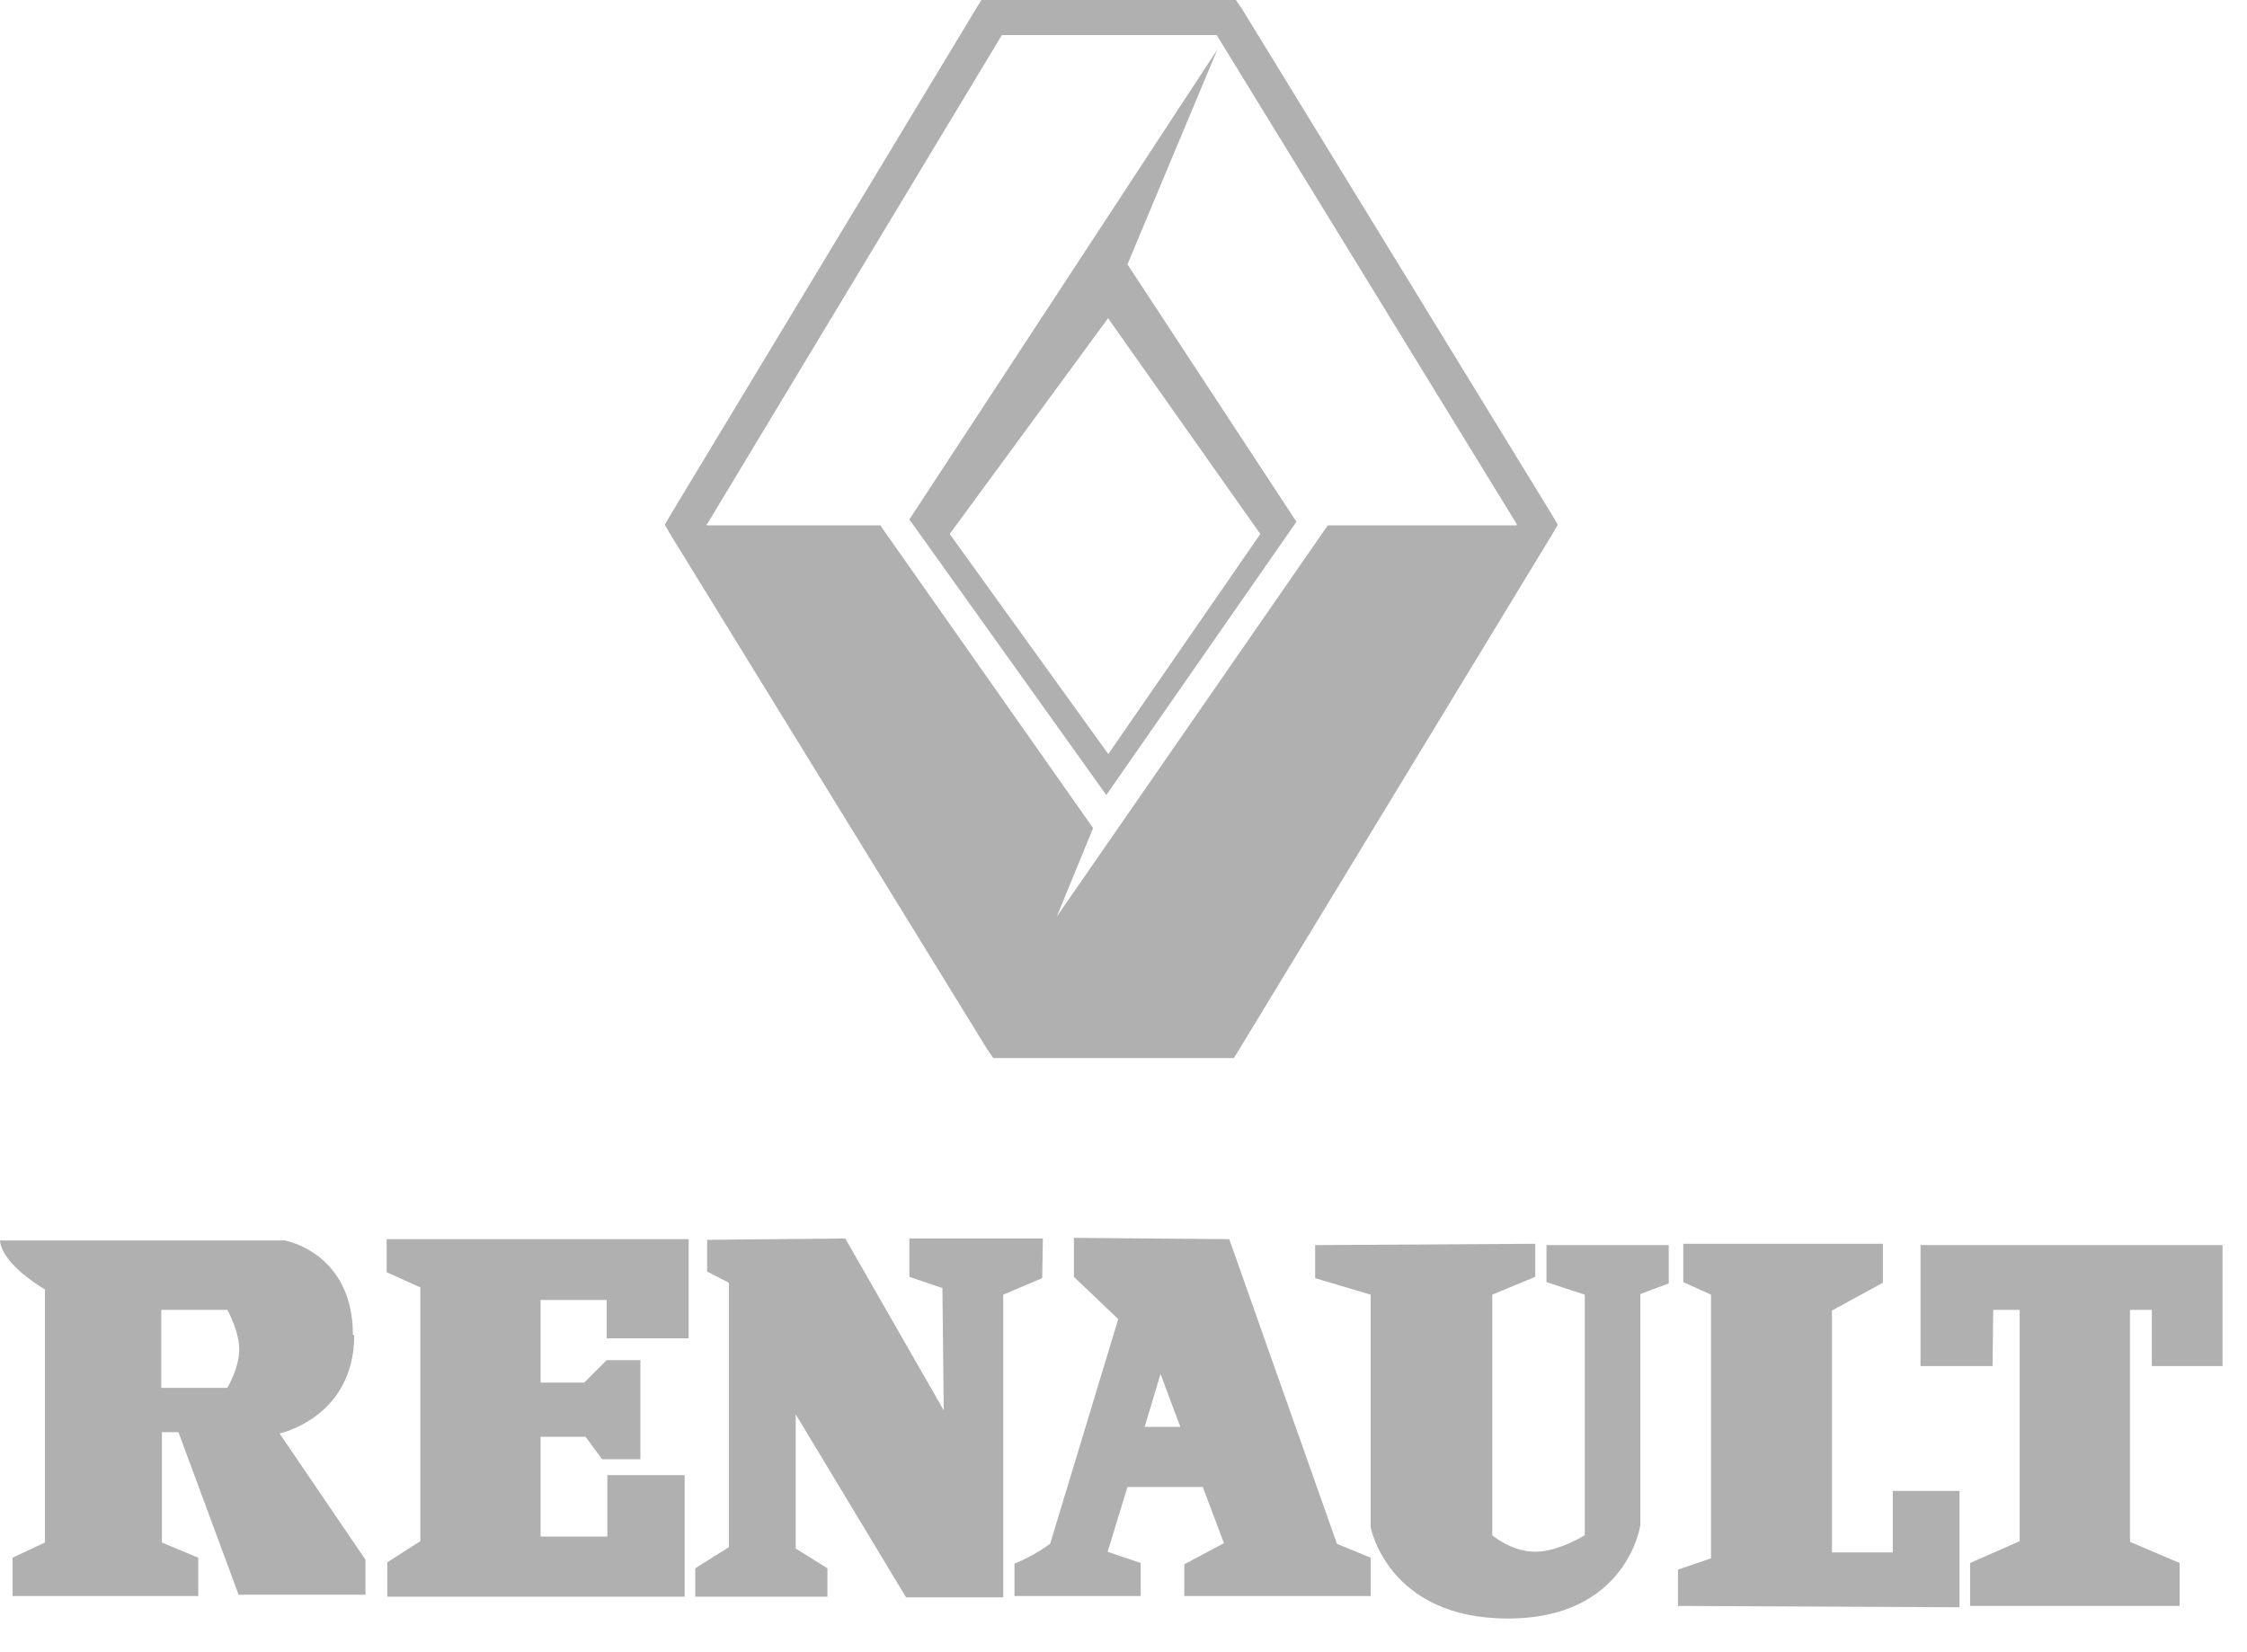 <svg xmlns="http://www.w3.org/2000/svg" viewBox="0 0 34 25">
  <defs/>
  <g fill="#b0b0b0" fill-rule="evenodd">
    <path d="M16.77 4.82l2.3 3.26-2.3 3.33-2.4-3.33 2.4-3.27zm2.85 3.08L17.06 4 18.42.75l-4.66 7.11 2.98 4.17 2.88-4.14z"/>
    <path d="M14.85 0l-.08.13-4.63 7.67-.08.14.08.14 4.8 7.8.09.13h3.64l.08-.13 4.74-7.8.08-.14-.08-.14-4.7-7.67L18.7 0h-3.85zM10.7 7.93l4.46-7.4h3.25l4.54 7.4v.02h-2.86l-4.1 5.92.55-1.34-3.22-4.58H10.7l-.01-.02zM3.44 21h-1v-1.18h1s.18.32.18.6c0 .28-.18.58-.18.58m1.9-.8c0-1.25-1.03-1.43-1.03-1.43H0c.03.37.68.74.68.74v3.83l-.49.23v.58H3v-.58l-.55-.23v-1.67h.25l.91 2.46h1.92v-.53l-1.3-1.91s1.13-.24 1.13-1.49m5 2.12H9.19v.93H8.18v-1.51h.68l.25.34h.58v-1.5h-.51l-.34.34h-.66v-1.25h1v.58h1.24v-1.5H5.85v.5l.51.23v3.84l-.5.32v.52h4.5zm3.35 1.85h1.47v-4.58l.59-.25.01-.6h-2.02v.58l.5.17.02 1.85-1.49-2.6-2.09.02v.48l.33.17v4l-.51.32v.43h2v-.43l-.48-.3V21.4zm3.61-2.58l.24-.8.3.8h-.54zm.6 2.56h2.82v-.58l-.51-.21-1.63-4.61-2.35-.02v.59l.67.64-1.03 3.4s-.24.18-.54.3v.49h1.91v-.5l-.5-.17.3-.98h1.14l.32.85-.6.32v.48zm4.9.34c1.8 0 2-1.41 2-1.41v-3.5l.43-.16v-.58H23.4v.56l.58.19v3.64s-.4.25-.75.25c-.36 0-.65-.25-.65-.25v-3.64l.65-.27v-.5l-3.33.02v.5l.84.25v3.52s.26 1.38 2.07 1.38m5.83-1h-.92v-3.66l.77-.42v-.59h-3.02v.58l.42.19v3.99l-.5.17v.55l4.26.02v-1.76h-1.01z"/>
    <path d="M29.06 20.67h1.09l.01-.85h.4v3.5l-.75.33v.65h3.17v-.65l-.75-.32v-3.51h.33v.85h1.07v-1.83h-4.57z"/>
  </g>
</svg>
